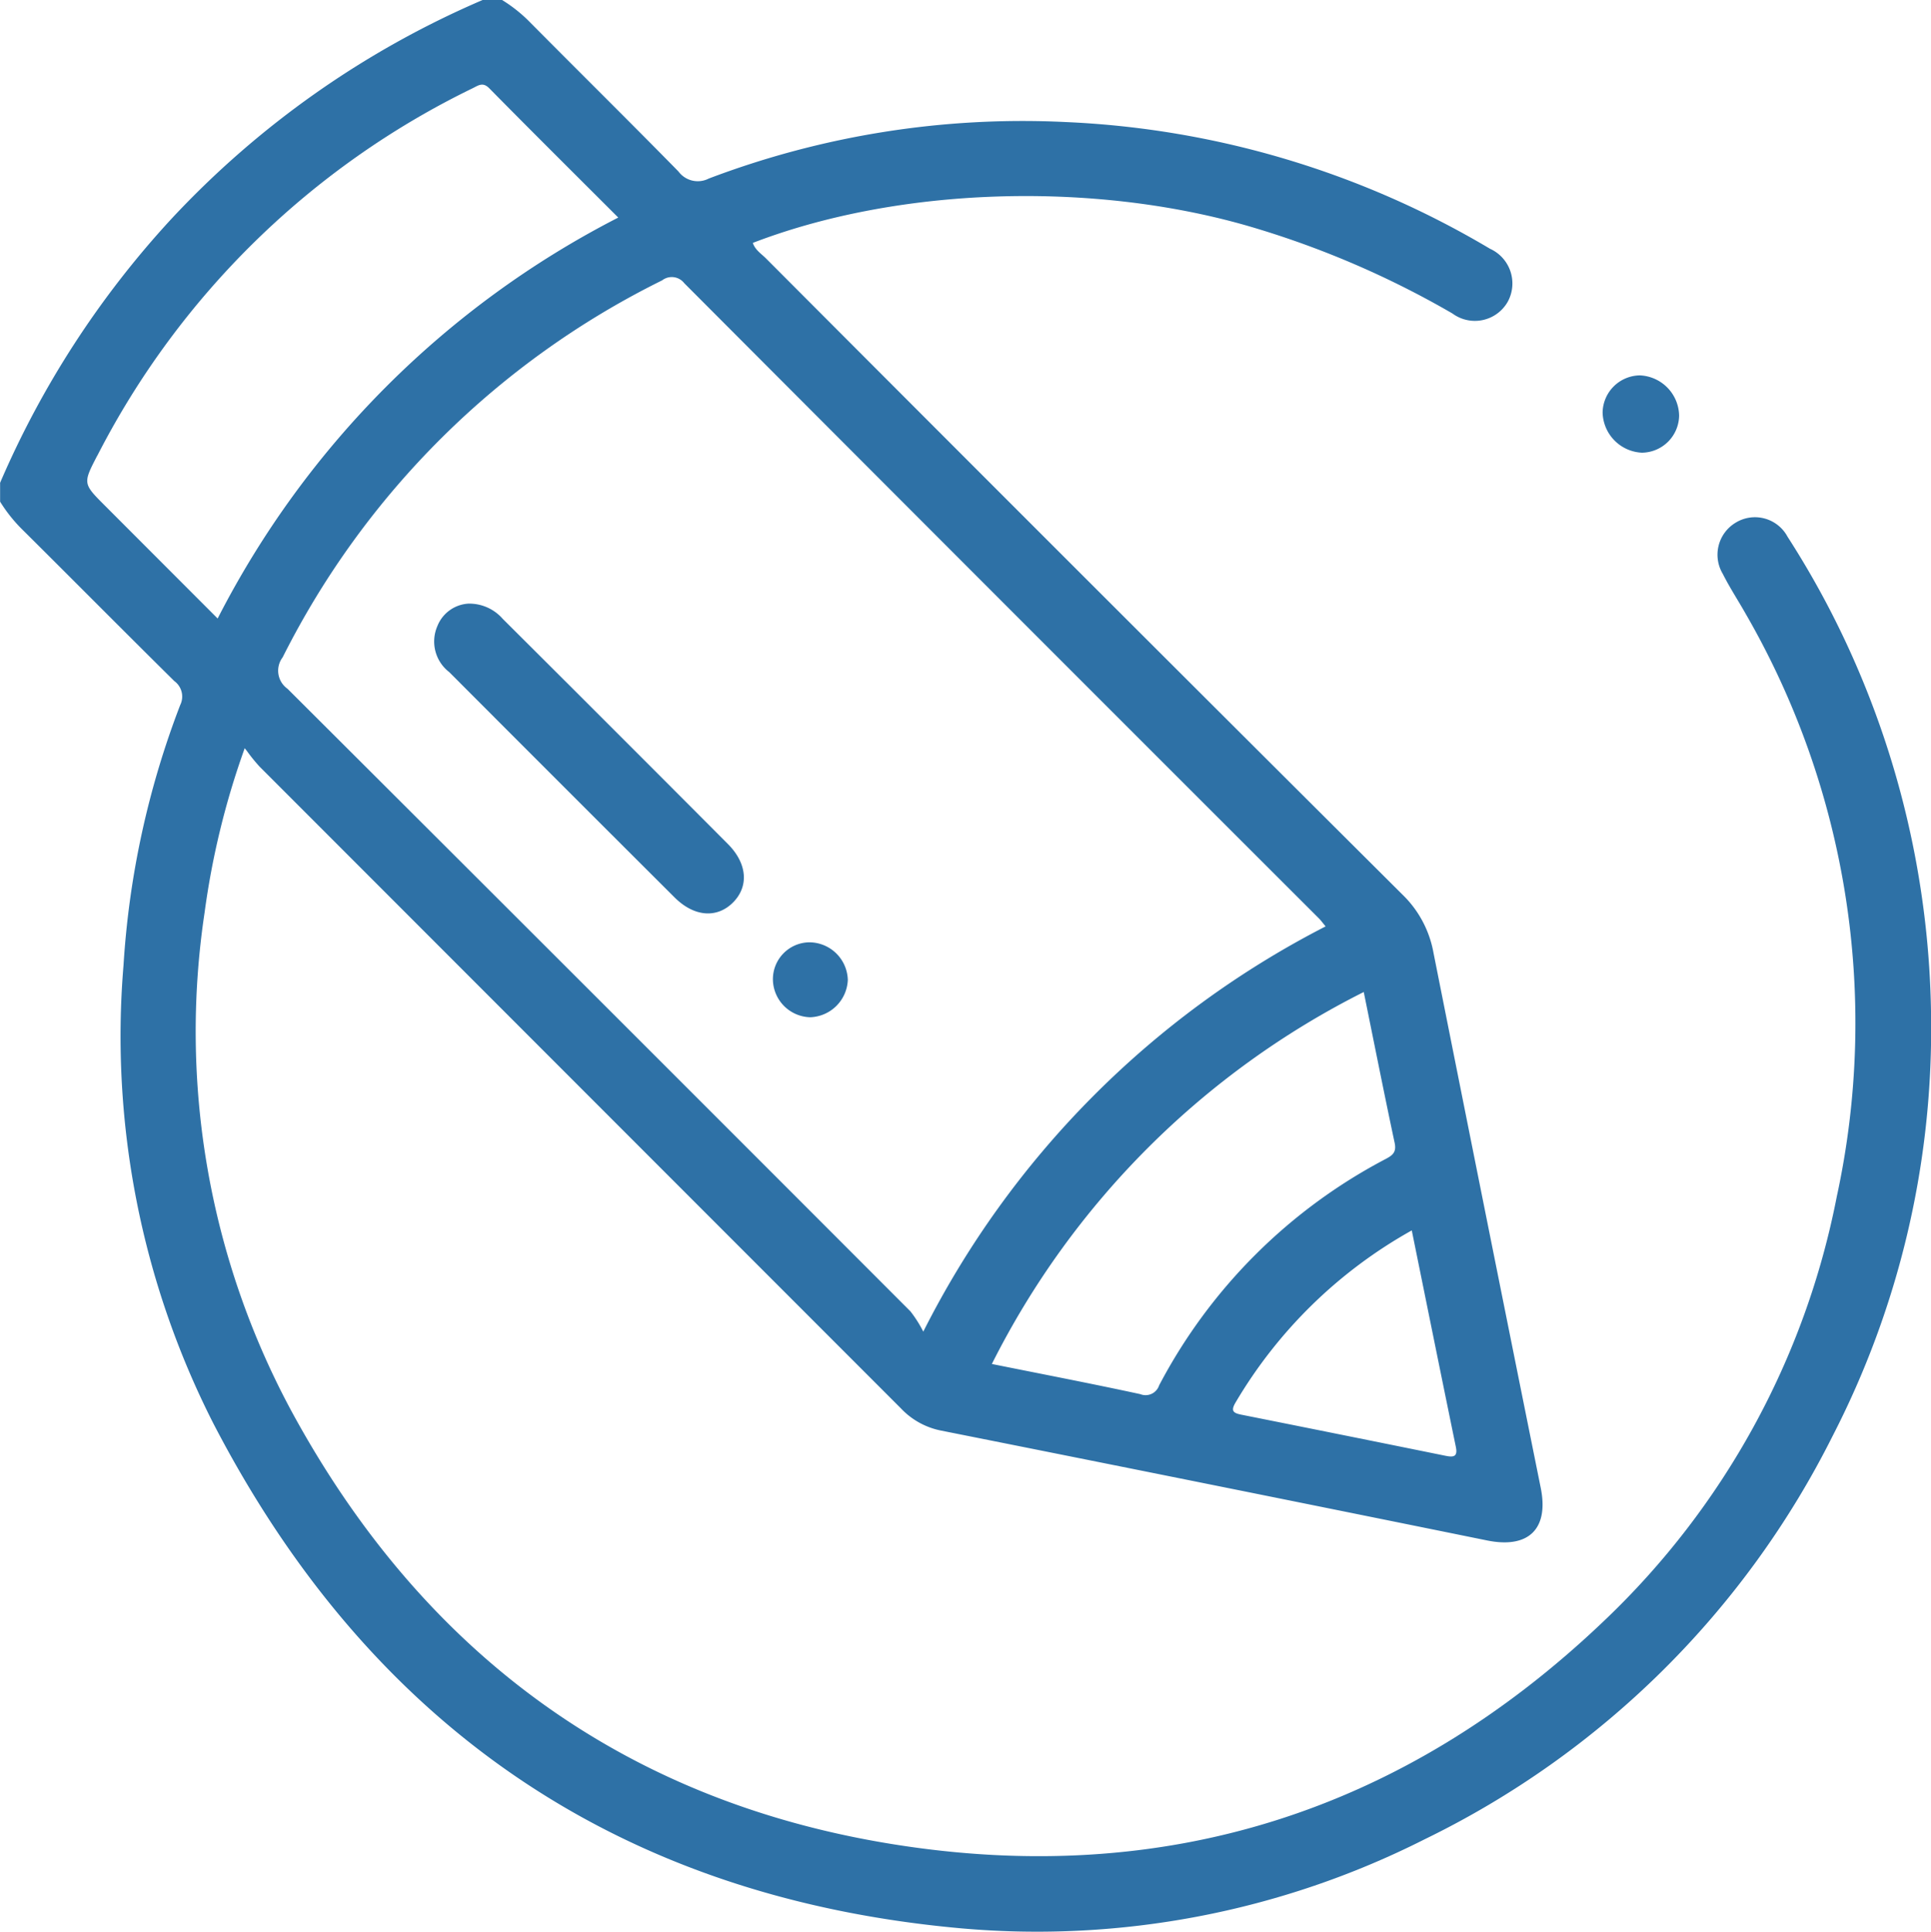 <svg xmlns="http://www.w3.org/2000/svg" width="112.473" height="112.514" viewBox="0 0 112.473 112.514">
  <g id="Group_14" data-name="Group 14" transform="translate(0)">
    <g id="Group_13" data-name="Group 13" transform="translate(0)">
      <path id="Path_15" data-name="Path 15" d="M-4739.17,5800.758a51.923,51.923,0,0,0-4.191-7.932,2.153,2.153,0,0,0-3.041-.806,2.174,2.174,0,0,0-.729,2.972c.392.782.875,1.518,1.308,2.281a47.636,47.636,0,0,1,5.328,33.992,46.257,46.257,0,0,1-13.553,24.7c-11.662,11.132-25.627,15.57-41.515,12.993-15.746-2.553-27.382-11.264-34.955-25.237a46.6,46.6,0,0,1-5.043-29.009,46.6,46.6,0,0,1,2.285-9.426c.017-.047.034-.1.051-.144.045.057.089.112.131.167a9.93,9.93,0,0,0,.734.905q18.677,18.689,37.356,37.376a4.379,4.379,0,0,0,2.338,1.294q15.913,3.169,31.811,6.4c2.414.488,3.6-.676,3.119-3.062q-3.144-15.581-6.248-31.17a6.252,6.252,0,0,0-1.81-3.387q-18.565-18.49-37.066-37.044c-.278-.278-.638-.5-.769-.907,8.411-3.237,19.615-3.61,28.7-1.027a53.566,53.566,0,0,1,12.052,5.14,2.2,2.2,0,0,0,3.231-.708,2.22,2.22,0,0,0-1.046-3.064,52.8,52.8,0,0,0-24.738-7.38,51.493,51.493,0,0,0-20.763,3.291,1.4,1.4,0,0,1-1.769-.413c-2.845-2.9-5.741-5.757-8.6-8.642a8.585,8.585,0,0,0-1.686-1.352h-1.1a53.718,53.718,0,0,0-18.154,12.764,54.27,54.27,0,0,0-9.97,15.362v1.1a8.855,8.855,0,0,0,1.354,1.683c2.936,2.916,5.849,5.856,8.792,8.764a1.115,1.115,0,0,1,.343,1.4,50.914,50.914,0,0,0-3.3,15.146,49.735,49.735,0,0,0,5.228,26.682c9.139,17.643,23.648,27.616,43.531,29.41a50.039,50.039,0,0,0,27.015-5.178,52.014,52.014,0,0,0,23.769-23.484,51.727,51.727,0,0,0,5.742-24.072A52.789,52.789,0,0,0-4739.17,5800.758Zm-68.446-22.69q18.461,18.509,36.956,36.983c.126.126.229.272.394.47a53.64,53.64,0,0,0-23.434,23.6,7.15,7.15,0,0,0-.749-1.181q-18.122-18.146-36.282-36.258a1.29,1.29,0,0,1-.283-1.833,48.99,48.99,0,0,1,22.1-21.952A.921.921,0,0,1-4807.617,5778.068Zm44.359,68.289q-5.959-1.211-11.923-2.4c-.47-.095-.622-.218-.332-.708a27.443,27.443,0,0,1,10.264-10.023c.877,4.319,1.716,8.467,2.568,12.612C-4762.566,5846.395-4762.8,5846.449-4763.257,5846.356Zm-3.48-17.307a31.349,31.349,0,0,0-13.226,13.2.83.83,0,0,1-1.1.511c-2.82-.61-5.654-1.155-8.643-1.756a48.684,48.684,0,0,1,21.661-21.663c.611,3,1.185,5.9,1.8,8.786C-4766.135,5828.646-4766.34,5828.839-4766.737,5829.049Zm-75.073-40.944a48.218,48.218,0,0,1,21.881-21.408c.32-.159.579-.364.951.014,2.465,2.5,4.958,4.976,7.511,7.527a53.72,53.72,0,0,0-23.334,23.35l-6.551-6.558C-4842.654,5789.729-4842.655,5789.729-4841.811,5788.1Z" transform="translate(4847.478 -5761.568)" fill="#2E71A6"/>
      <path id="Path_16" data-name="Path 16" d="M-3426.531,6098.329a2.191,2.191,0,0,0,2.167-2.162,2.389,2.389,0,0,0-2.287-2.34,2.2,2.2,0,0,0-2.169,2.157A2.4,2.4,0,0,0-3426.531,6098.329Z" transform="translate(3522.166 -6071.965)" fill="#2E71A6"/>
      <path id="Path_17" data-name="Path 17" d="M-4459.391,6296.708a2.586,2.586,0,0,0-2-.883,2.075,2.075,0,0,0-1.806,1.314,2.249,2.249,0,0,0,.692,2.673q6.557,6.571,13.128,13.125c1.141,1.137,2.47,1.226,3.4.295s.84-2.261-.288-3.4Q-4452.815,6303.258-4459.391,6296.708Z" transform="translate(4488.67 -6260.67)" fill="#2E71A6"/>
      <path id="Path_18" data-name="Path 18" d="M-4161.194,6599.9a2.271,2.271,0,0,0,2.188-2.171,2.252,2.252,0,0,0-2.263-2.193,2.149,2.149,0,0,0-2.1,2.2A2.231,2.231,0,0,0-4161.194,6599.9Z" transform="translate(4208.388 -6540.656)" fill="#2E71A6"/>
    </g>
  </g>
</svg>
